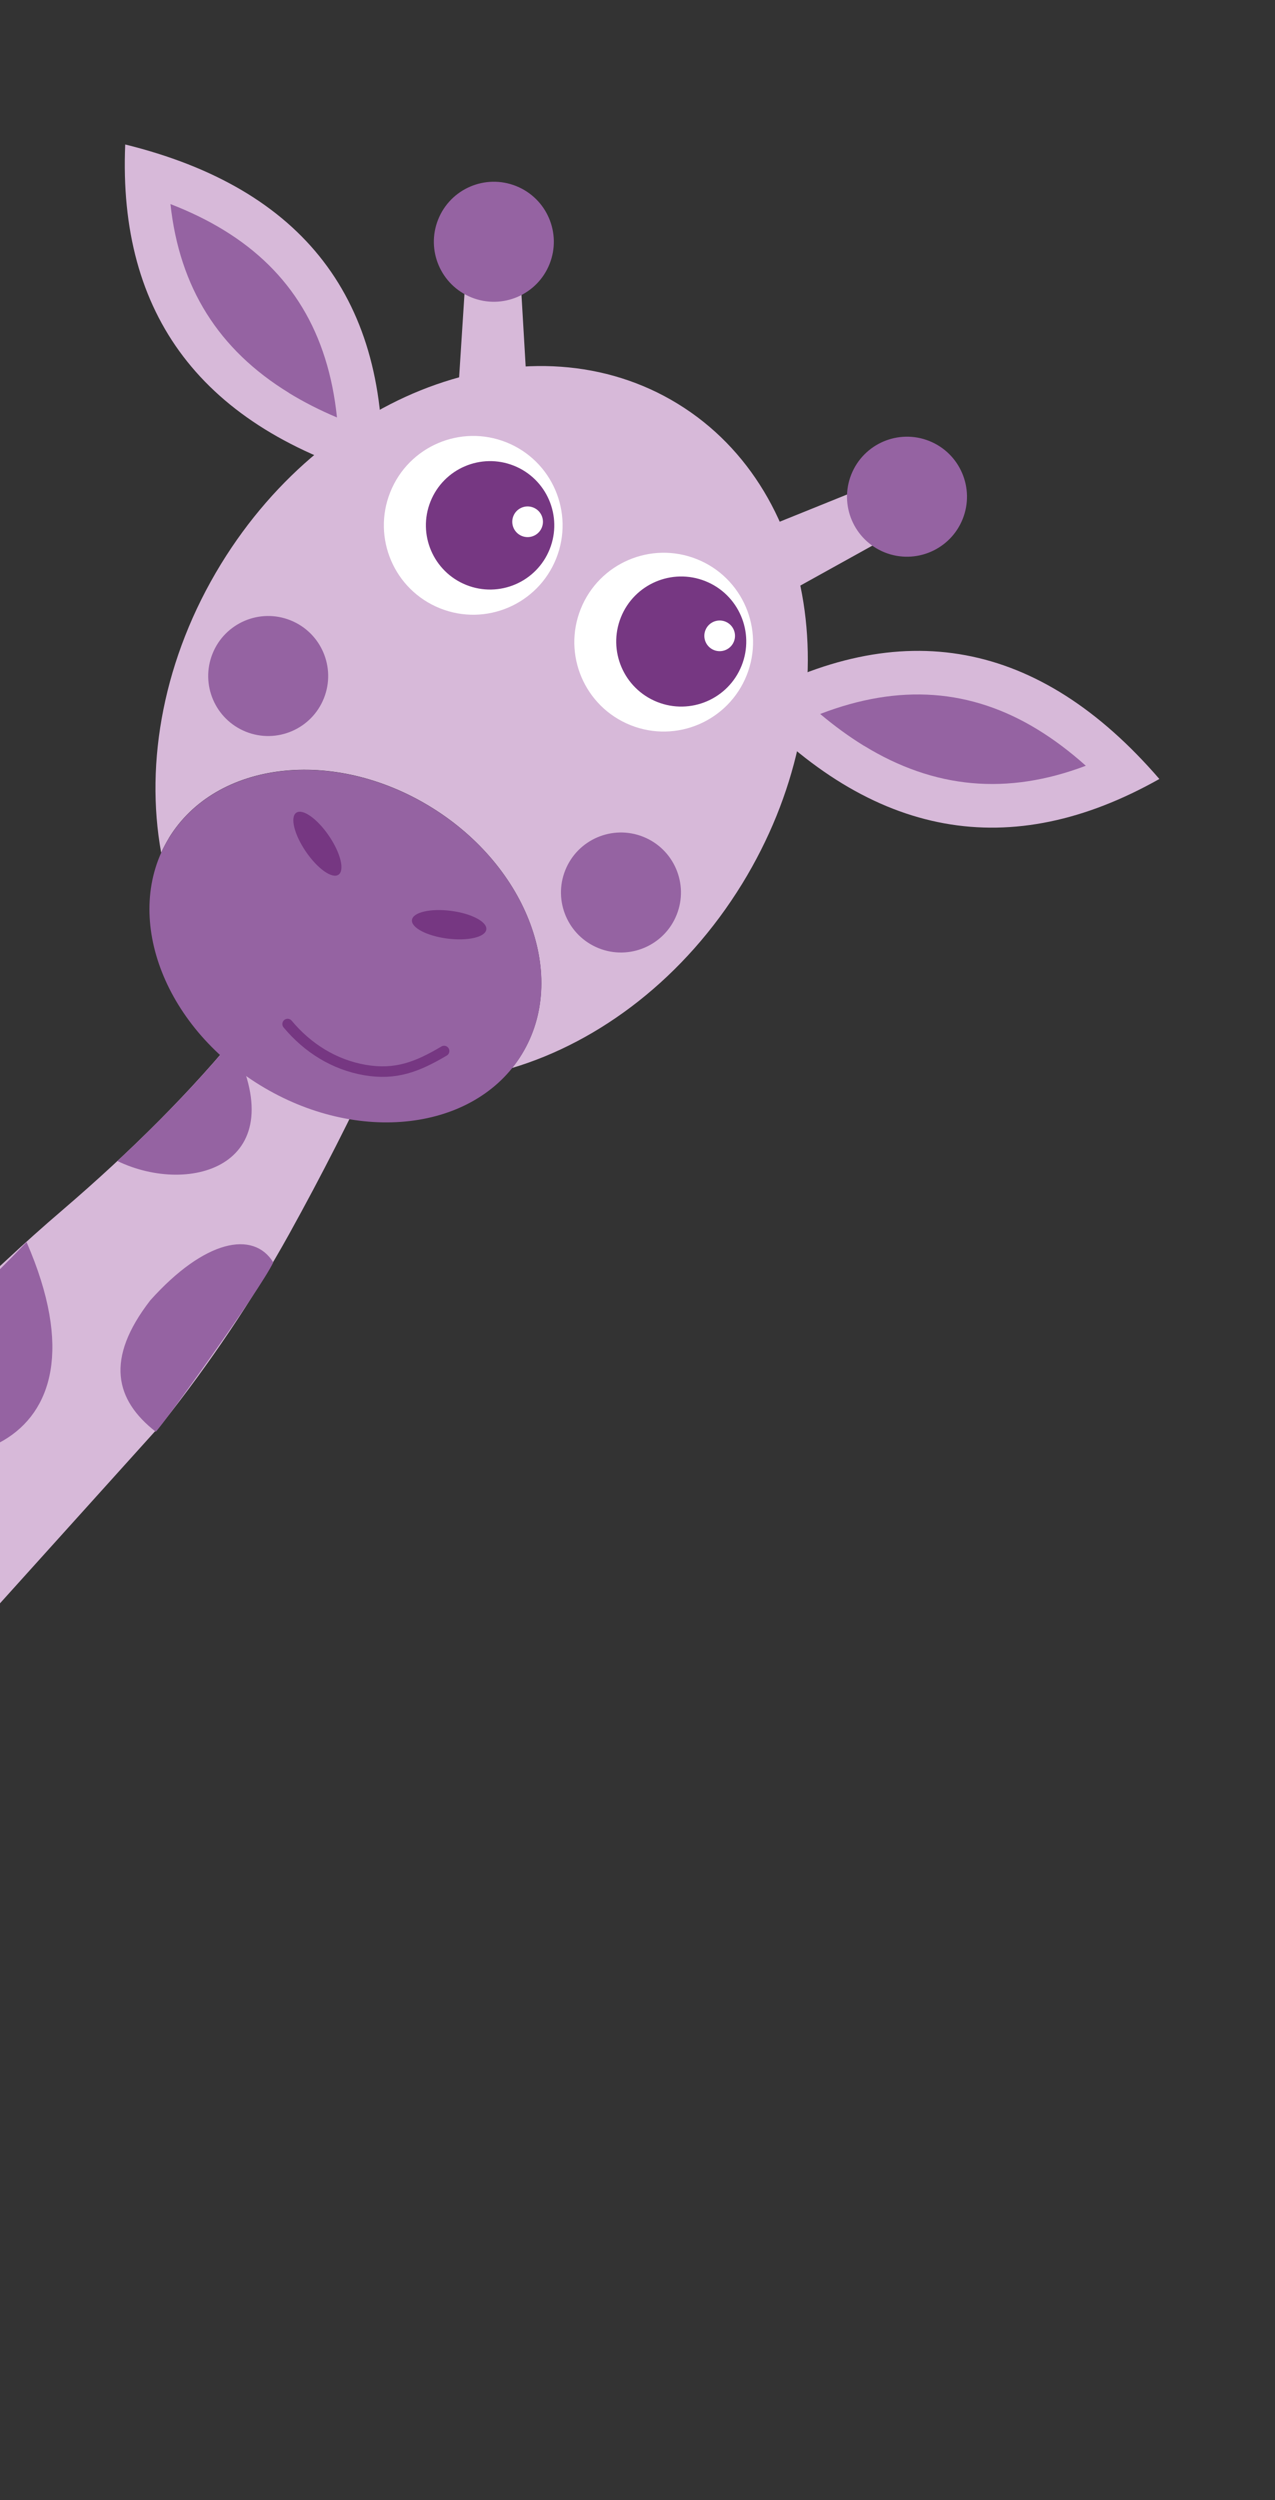 <svg width="727" height="1425" viewBox="0 0 727 1425" fill="none" xmlns="http://www.w3.org/2000/svg">
<rect x="0" y="0" width="727" height="1425" fill="#333333" stroke="none"/>
<path d="M138.417 585.875C109.442 621.665 74.656 656.257 35.368 689.921C24.477 699.237 13.774 708.81 3.284 718.577L-411.757 1102.24L-233.006 1172.27L92.692 811.042C119.535 777.126 143.852 741.254 164.839 703.431C183.281 670.154 200.375 636.519 216.246 602.577L138.373 585.894L138.417 585.875Z" fill="#D7B9D9"/>
<path d="M132.109 593.569C112.709 616.79 90.838 639.459 66.937 661.751C108.891 681.956 168.761 664.017 132.109 593.569Z" fill="#9563A2"/>
<path d="M155.816 719.529C144.533 701.196 116.777 706.491 85.721 741.122C59.712 774.68 65.747 798.041 88.774 816.018C89.927 816.225 148.11 735.61 155.816 719.529Z" fill="#9563A2"/>
<path d="M15.147 707.943C-19.821 744.353 -58.84 779.616 -101.181 813.913C-33.693 852.37 68.077 829.414 15.147 707.943Z" fill="#9563A2"/>
<path d="M0.014 913.709C-14.497 872.629 -71.688 871.239 -147.93 926.554C-202.029 984.148 -193.751 1026.99 -128.475 1056.34C-128.475 1056.34 -24.678 941.249 -0.03 913.727L0.014 913.709Z" fill="#9563A2"/>
<path d="M661.06 443.993C592.56 364.62 513.734 349.955 424.582 399.997C497.472 478.398 576.442 491.703 661.06 443.993Z" fill="#D7B9D9"/>
<path d="M71.401 82.356C173.185 107.444 221.994 171.046 217.816 273.196C114.898 243.764 67.255 179.427 71.401 82.356Z" fill="#D7B9D9"/>
<path d="M96.358 477.516C123.227 433.719 190.023 425.825 245.556 459.899C301.089 493.973 324.343 557.097 297.518 600.875C295.825 603.652 293.981 606.26 291.975 608.73C342.252 593.681 390.418 557.096 423.212 503.67C484.995 402.968 468.542 280.49 386.491 230.17C304.439 179.849 187.841 220.691 126.045 321.425C93.295 374.833 82.525 434.38 91.899 486.023C93.204 483.127 94.709 480.274 96.389 477.528L96.358 477.516Z" fill="#D7B9D9"/>
<path d="M394.275 317.687L507.745 271.848L519.354 298.82L401.117 364.389L394.275 317.687Z" fill="#D7B9D9"/>
<path d="M302.944 263.654L295.789 141.479L266.453 142.542L257.777 277.474L302.944 263.654Z" fill="#D7B9D9"/>
<path d="M148.342 618.562C92.786 584.495 69.518 521.376 96.372 477.583C123.226 433.789 190.033 425.904 245.59 459.971C301.146 494.039 324.414 557.157 297.56 600.951C270.706 644.744 203.899 652.629 148.342 618.562Z" fill="#9563A2"/>
<path d="M492.591 425.062C484.271 419.951 475.934 413.888 467.658 406.94C512.876 389.54 553.778 392.559 591.908 415.961C601.073 421.592 610.157 428.426 619.128 436.452C574.331 453.439 532.695 449.617 492.603 425.03L492.591 425.062Z" fill="#9563A2"/>
<path d="M341.367 540.453C323.83 533.436 315.301 513.531 322.318 495.993C329.335 478.456 349.24 469.927 366.777 476.944C384.314 483.961 392.843 503.866 385.826 521.403C378.81 538.941 358.905 547.469 341.367 540.453Z" fill="#9563A2"/>
<path d="M140.217 417.062C122.679 410.045 114.151 390.14 121.168 372.602C128.184 355.065 148.089 346.536 165.627 353.553C183.164 360.57 191.693 380.475 184.676 398.012C177.659 415.55 157.754 424.078 140.217 417.062Z" fill="#9563A2"/>
<path d="M504.461 314.862C486.924 307.846 478.395 287.941 485.412 270.403C492.428 252.866 512.333 244.337 529.871 251.354C547.408 258.371 555.937 278.276 548.92 295.813C541.903 313.35 521.998 321.879 504.461 314.862Z" fill="#9563A2"/>
<path d="M268.885 169.551C251.347 162.535 242.819 142.63 249.836 125.092C256.852 107.555 276.757 99.026 294.295 106.043C311.832 113.06 320.361 132.965 313.344 150.502C306.327 168.039 286.422 176.568 268.885 169.551Z" fill="#9563A2"/>
<path d="M174.391 485.376C167.747 475.62 165.31 465.703 168.947 463.227C172.585 460.75 180.919 466.651 187.563 476.407C194.206 486.163 196.643 496.08 193.006 498.556C189.368 501.033 181.034 495.132 174.391 485.376Z" fill="#763782"/>
<path d="M234.896 524.344C235.455 519.979 245.399 517.655 257.107 519.155C268.814 520.654 277.852 525.407 277.293 529.772C276.734 534.137 266.79 536.46 255.083 534.961C243.375 533.462 234.337 528.709 234.896 524.344Z" fill="#763782"/>
<path d="M163.993 583.67C175.421 597.37 190.543 606.839 208.053 609.881C225.577 612.892 237.878 608.141 253.227 599.045" stroke="#763782" stroke-width="6" stroke-miterlimit="10" stroke-linecap="round"/>
<path d="M359.509 413.307C333.384 402.855 320.68 373.204 331.132 347.08C341.585 320.955 371.236 308.251 397.36 318.703C423.484 329.156 436.189 358.807 425.736 384.931C415.284 411.055 385.633 423.76 359.509 413.307Z" fill="white"/>
<mask id="mask0_3152_1017" style="mask-type:luminance" maskUnits="userSpaceOnUse" x="327" y="315" width="103" height="102">
<path d="M359.509 413.307C333.384 402.855 320.68 373.204 331.132 347.079C341.585 320.955 371.236 308.25 397.36 318.703C423.484 329.155 436.189 358.806 425.736 384.931C415.284 411.055 385.633 423.76 359.509 413.307Z" fill="white"/>
</mask>
<g mask="url(#mask0_3152_1017)">
<path d="M374.67 400.072C355.661 392.466 346.417 370.891 354.023 351.882C361.628 332.873 383.203 323.629 402.212 331.235C421.221 338.84 430.465 360.415 422.86 379.424C415.254 398.433 393.679 407.677 374.67 400.072Z" fill="#763782"/>
</g>
<path d="M250.907 346.727C224.783 336.275 212.078 306.624 222.531 280.5C232.983 254.375 262.634 241.671 288.758 252.123C314.883 262.576 327.587 292.227 317.135 318.351C306.682 344.475 277.031 357.18 250.907 346.727Z" fill="white"/>
<mask id="mask1_3152_1017" style="mask-type:luminance" maskUnits="userSpaceOnUse" x="218" y="248" width="103" height="103">
<path d="M250.907 346.728C224.783 336.275 212.078 306.624 222.531 280.5C232.983 254.376 262.634 241.671 288.758 252.123C314.883 262.576 327.587 292.227 317.135 318.351C306.682 344.476 277.031 357.18 250.907 346.728Z" fill="white"/>
</mask>
<g mask="url(#mask1_3152_1017)">
<path d="M265.855 333.405C247.088 325.897 237.962 304.596 245.47 285.83C252.979 267.063 274.279 257.937 293.046 265.446C311.812 272.954 320.939 294.254 313.43 313.021C305.921 331.787 284.621 340.914 265.855 333.405Z" fill="#763782"/>
</g>
<path d="M297.592 305.511C293.108 303.717 290.927 298.628 292.721 294.144C294.515 289.66 299.604 287.48 304.088 289.274C308.572 291.068 310.753 296.157 308.959 300.641C307.165 305.125 302.075 307.305 297.592 305.511Z" fill="white"/>
<path d="M407.105 370.529C402.621 368.735 400.441 363.646 402.235 359.162C404.029 354.678 409.118 352.498 413.602 354.292C418.086 356.086 420.266 361.175 418.472 365.659C416.678 370.143 411.589 372.323 407.105 370.529Z" fill="white"/>
<path d="M164.685 223.937C173.005 229.047 182.183 233.738 192.139 237.939C187.14 189.72 165.92 154.683 127.791 131.282C118.626 125.651 108.407 120.653 97.197 116.314C102.359 163.944 124.638 199.331 164.729 223.918L164.685 223.937Z" fill="#9563A2"/>
</svg>
